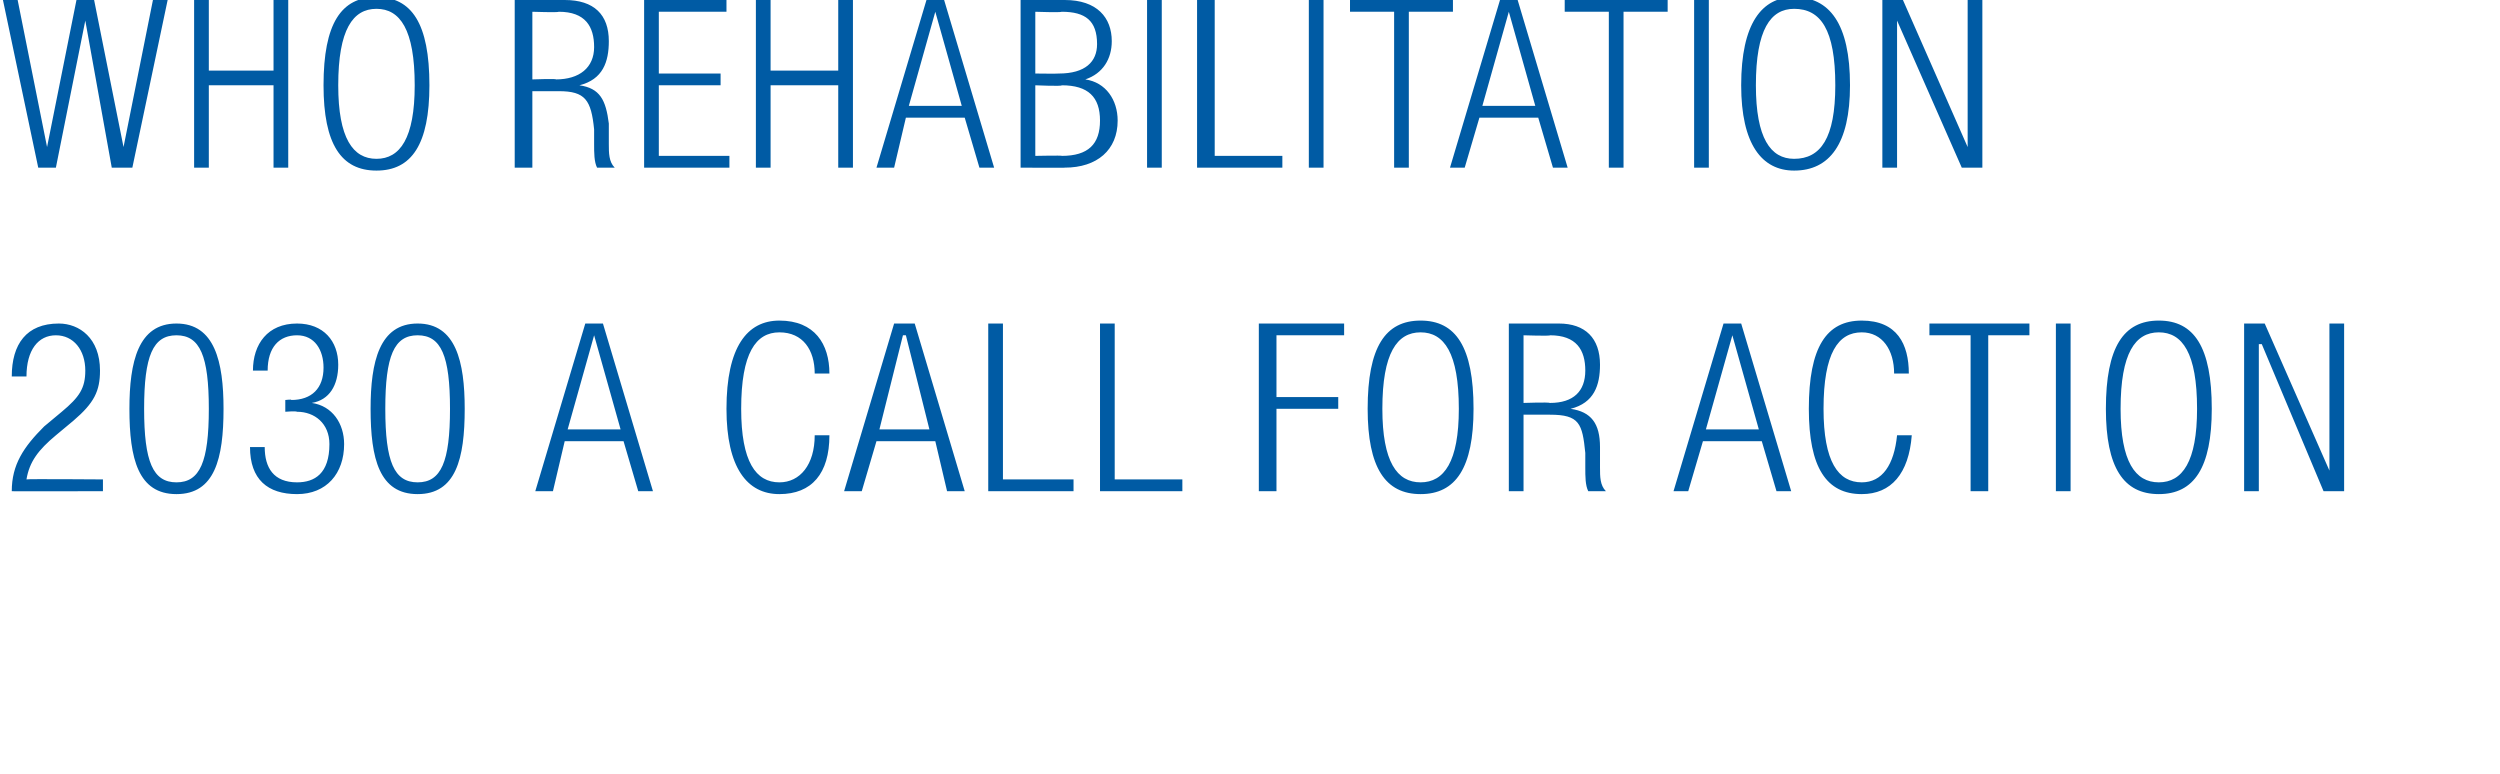 <svg xmlns="http://www.w3.org/2000/svg" version="1.1" width="85px" height="26.3px" viewBox="0 0 85 26.3"><desc>who rehabilitation 2030 a call for action</desc><defs/><g id="Polygon180852"><path d="m.4 12.8c0-1.1.5-1.8 1.6-1.8c.7 0 1.4.5 1.4 1.6c0 .7-.2 1.1-.9 1.7c0 0-.6.5-.6.5c-.6.5-.9.9-1 1.5c0-.02 2.6 0 2.6 0l0 .4c0 0-3.15.01-3.1 0c0-.9.4-1.5 1.1-2.2c0 0 .6-.5.6-.5c.6-.5.8-.8.8-1.4c0-.7-.4-1.2-1-1.2c-.6 0-1 .5-1 1.4c0 0-.5 0-.5 0zm5.6 3.6c.8 0 1.1-.7 1.1-2.5c0-1.8-.3-2.5-1.1-2.5c-.8 0-1.1.7-1.1 2.5c0 1.8.3 2.5 1.1 2.5zm0-5.4c1.3 0 1.6 1.3 1.6 2.9c0 1.7-.3 2.9-1.6 2.9c-1.3 0-1.6-1.2-1.6-2.9c0-1.6.3-2.9 1.6-2.9zm3.7 2.6c0 0 .25-.03.2 0c.7 0 1.1-.4 1.1-1.1c0-.6-.3-1.1-.9-1.1c-.6 0-1 .4-1 1.2c0 0-.5 0-.5 0c0-.9.5-1.6 1.5-1.6c.9 0 1.4.6 1.4 1.4c0 .7-.3 1.2-.9 1.3c0 0 0 0 0 0c.7.1 1.1.7 1.1 1.4c0 1-.6 1.7-1.6 1.7c-1 0-1.6-.5-1.6-1.6c0 0 .5 0 .5 0c0 .7.3 1.2 1.1 1.2c.6 0 1.1-.3 1.1-1.3c0-.7-.5-1.1-1.1-1.1c-.04-.03-.4 0-.4 0l0-.4zm4.5 2.8c.8 0 1.1-.7 1.1-2.5c0-1.8-.3-2.5-1.1-2.5c-.8 0-1.1.7-1.1 2.5c0 1.8.3 2.5 1.1 2.5zm0-5.4c1.3 0 1.6 1.3 1.6 2.9c0 1.7-.3 2.9-1.6 2.9c-1.3 0-1.6-1.2-1.6-2.9c0-1.6.3-2.9 1.6-2.9zm6.9 3.6l-.9-3.2l0 0l-.9 3.2l1.8 0zm-1.2-3.6l.6 0l1.7 5.7l-.5 0l-.5-1.7l-2 0l-.4 1.7l-.6 0l1.7-5.7zm8.3 3.8c0 1.3-.6 2-1.7 2c-1.1 0-1.8-.9-1.8-2.9c0-2.1.7-3 1.8-3c1.2 0 1.7.8 1.7 1.8c0 0-.5 0-.5 0c0-.8-.4-1.4-1.2-1.4c-.8 0-1.3.7-1.3 2.6c0 1.8.5 2.5 1.3 2.5c.7 0 1.2-.6 1.2-1.6c0 0 .5 0 .5 0zm3.4-.2l-.8-3.2l-.1 0l-.8 3.2l1.7 0zm-1.2-3.6l.7 0l1.7 5.7l-.6 0l-.4-1.7l-2 0l-.5 1.7l-.6 0l1.7-5.7zm3.2 0l.5 0l0 5.3l2.4 0l0 .4l-2.9 0l0-5.7zm3.8 0l.5 0l0 5.3l2.3 0l0 .4l-2.8 0l0-5.7zm5.4 0l2.9 0l0 .4l-2.3 0l0 2.1l2.1 0l0 .4l-2.1 0l0 2.8l-.6 0l0-5.7zm5.5-.1c1.2 0 1.8.9 1.8 3c0 2-.6 2.9-1.8 2.9c-1.2 0-1.8-.9-1.8-2.9c0-2.1.6-3 1.8-3zm0 5.5c.8 0 1.3-.7 1.3-2.5c0-1.9-.5-2.6-1.3-2.6c-.8 0-1.3.7-1.3 2.6c0 1.8.5 2.5 1.3 2.5zm3-5.4c0 0 1.66 0 1.7 0c.9 0 1.4.5 1.4 1.4c0 .7-.2 1.3-1 1.5c0 0 0 0 0 0c.7.1 1 .5 1 1.3c0 0 0 .7 0 .7c0 .3 0 .6.2.8c0 0-.6 0-.6 0c-.1-.2-.1-.5-.1-.8c0 0 0-.5 0-.5c-.1-1-.2-1.3-1.2-1.3c.04 0-.9 0-.9 0l0 2.6l-.5 0l0-5.7zm.5 2.7c0 0 .85-.03.9 0c.8 0 1.2-.4 1.2-1.1c0-.7-.3-1.2-1.2-1.2c.01.03-.9 0-.9 0l0 2.3zm8 .9l-.9-3.2l0 0l-.9 3.2l1.8 0zm-1.2-3.6l.6 0l1.7 5.7l-.5 0l-.5-1.7l-2 0l-.5 1.7l-.5 0l1.7-5.7zm6.4 3.8c-.1 1.3-.7 2-1.7 2c-1.2 0-1.8-.9-1.8-2.9c0-2.1.6-3 1.8-3c1.2 0 1.6.8 1.6 1.8c0 0-.5 0-.5 0c0-.8-.4-1.4-1.1-1.4c-.8 0-1.3.7-1.3 2.6c0 1.8.5 2.5 1.3 2.5c.7 0 1.1-.6 1.2-1.6c0 0 .5 0 .5 0zm2-3.4l-1.4 0l0-.4l3.4 0l0 .4l-1.4 0l0 5.3l-.6 0l0-5.3zm2.9-.4l.5 0l0 5.7l-.5 0l0-5.7zm3.5-.1c1.2 0 1.8.9 1.8 3c0 2-.6 2.9-1.8 2.9c-1.2 0-1.8-.9-1.8-2.9c0-2.1.6-3 1.8-3zm0 5.5c.8 0 1.3-.7 1.3-2.5c0-1.9-.5-2.6-1.3-2.6c-.8 0-1.3.7-1.3 2.6c0 1.8.5 2.5 1.3 2.5zm2.9-5.4l.7 0l2.2 5l0 0l0-5l.5 0l0 5.7l-.7 0l-2.1-5l-.1 0l0 5l-.5 0l0-5.7z" stroke="none" fill="#005ba4"/></g><g id="Polygon180851"><path d="m.1 0l.5 0l1 5l0 0l1-5l.6 0l1 5l0 0l1-5l.5 0l-1.2 5.7l-.7 0l-.9-5l0 0l-1 5l-.6 0l-1.2-5.7zm9.2 2.9l-2.2 0l0 2.8l-.5 0l0-5.7l.5 0l0 2.4l2.2 0l0-2.4l.5 0l0 5.7l-.5 0l0-2.8zm3.5-3c1.2 0 1.8.9 1.8 3c0 2-.6 2.9-1.8 2.9c-1.2 0-1.8-.9-1.8-2.9c0-2.1.6-3 1.8-3zm0 5.5c.8 0 1.3-.7 1.3-2.5c0-1.9-.5-2.6-1.3-2.6c-.8 0-1.3.7-1.3 2.6c0 1.8.5 2.5 1.3 2.5zm4.7-5.4c0 0 1.74 0 1.7 0c1 0 1.5.5 1.5 1.4c0 .7-.2 1.3-1 1.5c0 0 0 0 0 0c.7.1.9.5 1 1.3c0 0 0 .7 0 .7c0 .3 0 .6.2.8c0 0-.6 0-.6 0c-.1-.2-.1-.5-.1-.8c0 0 0-.5 0-.5c-.1-1-.3-1.3-1.2-1.3c.02 0-.9 0-.9 0l0 2.6l-.6 0l0-5.7zm.6 2.7c0 0 .83-.03.8 0c.8 0 1.3-.4 1.3-1.1c0-.7-.3-1.2-1.2-1.2c-.01.03-.9 0-.9 0l0 2.3zm3.8-2.7l2.8 0l0 .4l-2.3 0l0 2.1l2.1 0l0 .4l-2.1 0l0 2.4l2.4 0l0 .4l-2.9 0l0-5.7zm6.6 2.9l-2.3 0l0 2.8l-.5 0l0-5.7l.5 0l0 2.4l2.3 0l0-2.4l.5 0l0 5.7l-.5 0l0-2.8zm4.2.7l-.9-3.2l0 0l-.9 3.2l1.8 0zm-1.2-3.6l.6 0l1.7 5.7l-.5 0l-.5-1.7l-2 0l-.4 1.7l-.6 0l1.7-5.7zm3.7 2.5c0 0 .78.01.8 0c.9 0 1.3-.4 1.3-1c0-.8-.4-1.1-1.2-1.1c-.03.03-.9 0-.9 0l0 2.1zm0 2.8c0 0 .92-.02.9 0c.9 0 1.3-.4 1.3-1.2c0-.8-.4-1.2-1.3-1.2c.02.04-.9 0-.9 0l0 2.4zm-.5-5.3c0 0 1.53 0 1.5 0c1.1 0 1.6.6 1.6 1.4c0 .6-.3 1.1-.9 1.3c0 0 0 0 0 0c.7.1 1.1.7 1.1 1.4c0 1-.7 1.6-1.8 1.6c.03.01-1.5 0-1.5 0l0-5.7zm4.3 0l.5 0l0 5.7l-.5 0l0-5.7zm1.7 0l.6 0l0 5.3l2.3 0l0 .4l-2.9 0l0-5.7zm3.8 0l.5 0l0 5.7l-.5 0l0-5.7zm2.9.4l-1.5 0l0-.4l3.5 0l0 .4l-1.5 0l0 5.3l-.5 0l0-5.3zm4.8 3.2l-.9-3.2l0 0l-.9 3.2l1.8 0zm-1.2-3.6l.6 0l1.7 5.7l-.5 0l-.5-1.7l-2 0l-.5 1.7l-.5 0l1.7-5.7zm3.7.4l-1.5 0l0-.4l3.5 0l0 .4l-1.5 0l0 5.3l-.5 0l0-5.3zm2.9-.4l.5 0l0 5.7l-.5 0l0-5.7zm3.4-.1c1.2 0 1.9.9 1.9 3c0 2-.7 2.9-1.9 2.9c-1.1 0-1.8-.9-1.8-2.9c0-2.1.7-3 1.8-3zm0 5.5c.9 0 1.4-.7 1.4-2.5c0-1.9-.5-2.6-1.4-2.6c-.8 0-1.3.7-1.3 2.6c0 1.8.5 2.5 1.3 2.5zm3-5.4l.7 0l2.2 5l0 0l0-5l.5 0l0 5.7l-.7 0l-2.2-5l0 0l0 5l-.5 0l0-5.7z" stroke="none" fill="#005ba4"/></g></svg>